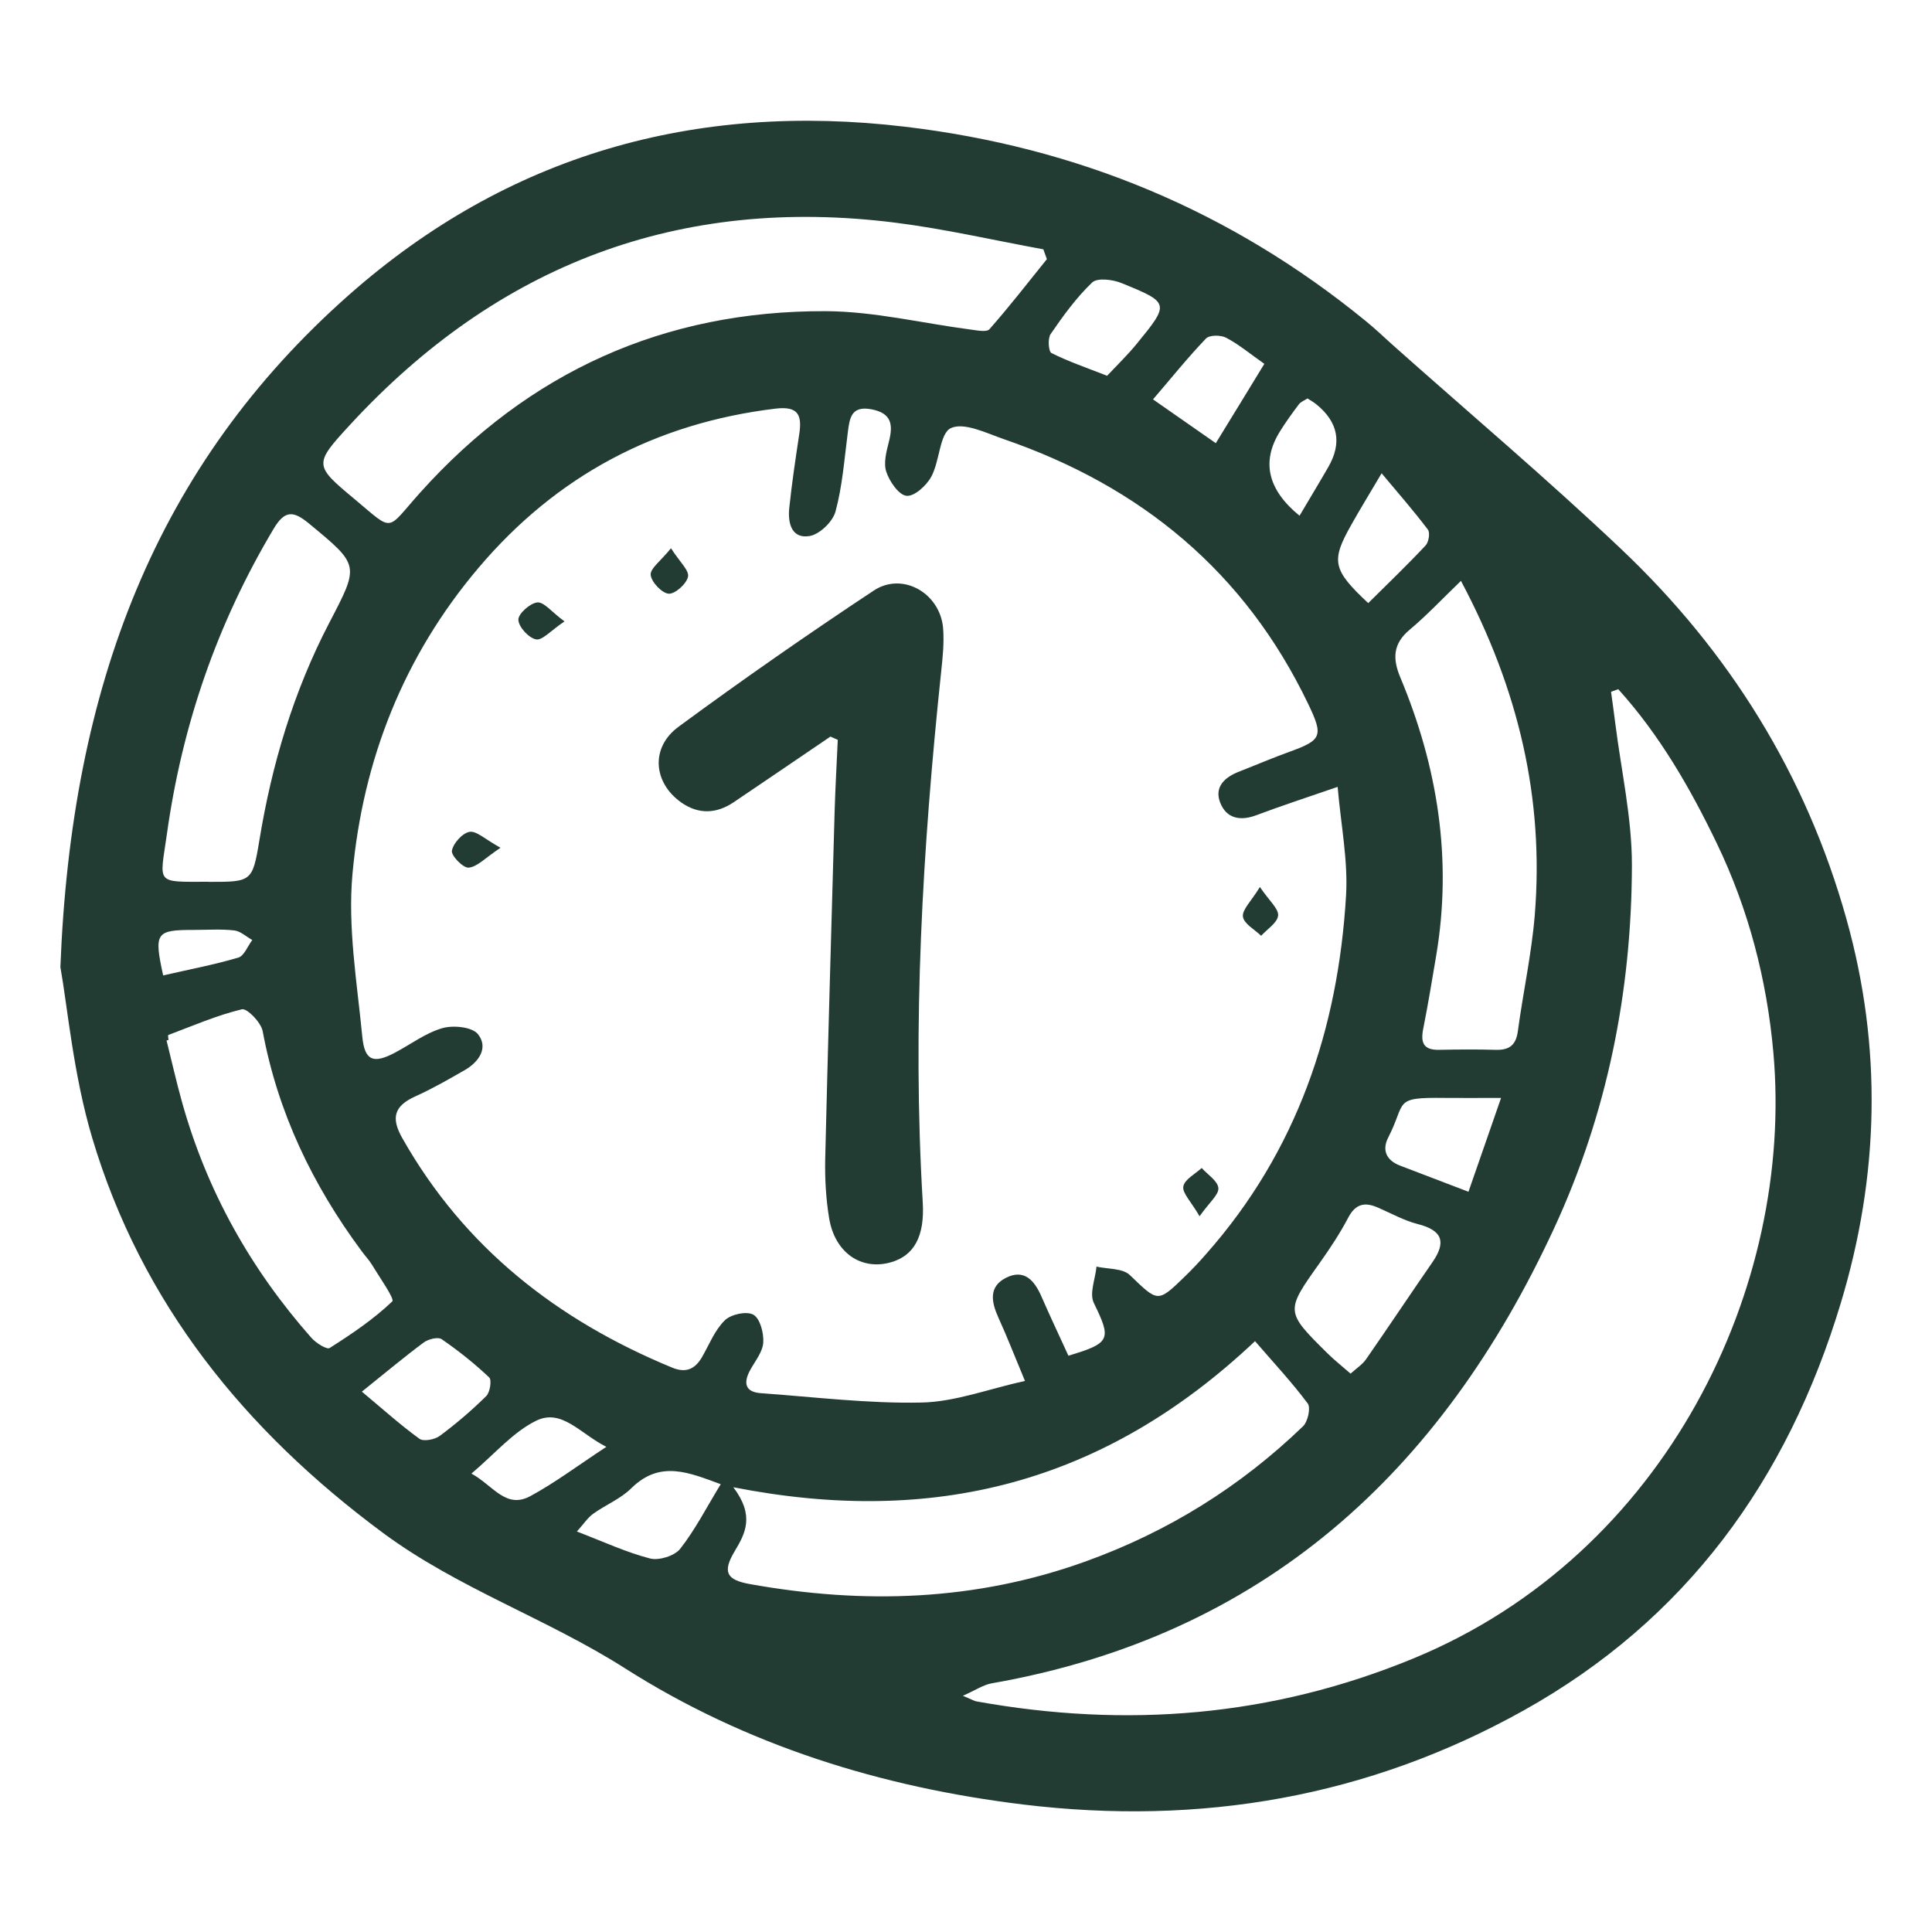 <svg xmlns="http://www.w3.org/2000/svg" fill="none" viewBox="0 0 64 64" height="64" width="64">
<g clip-path="url(#clip0_4001_55740)">
<path fill="#223C34" d="M2 32.046C2.358 22.742 5.173 15.408 11.568 9.762C16.815 5.132 23.019 3.37 29.983 4.198C35.7 4.877 40.78 6.99 45.234 10.628C45.54 10.877 45.83 11.15 46.122 11.416C48.652 13.669 51.243 15.858 53.702 18.187C57.284 21.579 59.828 25.667 61.162 30.43C62.354 34.675 62.259 38.927 60.978 43.168C59.208 49.039 55.85 53.662 50.464 56.666C45.309 59.54 39.765 60.484 33.912 59.779C29.182 59.206 24.701 57.808 20.704 55.265C18.106 53.611 15.178 52.622 12.685 50.778C8.112 47.389 4.687 43.175 3.052 37.685C2.429 35.592 2.238 33.369 2.003 32.05L2 32.046ZM35.39 44.91C36.799 44.491 36.82 44.365 36.234 43.161C36.081 42.847 36.285 42.363 36.323 41.958C36.697 42.043 37.188 42.009 37.426 42.237C38.366 43.137 38.339 43.171 39.265 42.271C39.506 42.036 39.741 41.787 39.963 41.531C42.956 38.142 44.328 34.102 44.59 29.66C44.658 28.504 44.42 27.331 44.311 26.066C43.262 26.428 42.435 26.697 41.621 27.004C41.08 27.208 40.623 27.113 40.419 26.584C40.218 26.059 40.579 25.742 41.052 25.558C41.604 25.343 42.149 25.108 42.707 24.907C43.786 24.518 43.848 24.385 43.337 23.322C41.239 18.944 37.797 16.111 33.258 14.549C32.676 14.348 31.94 13.98 31.501 14.181C31.127 14.351 31.133 15.262 30.854 15.783C30.698 16.08 30.289 16.452 30.03 16.424C29.775 16.4 29.465 15.95 29.359 15.627C29.261 15.333 29.366 14.951 29.448 14.624C29.587 14.072 29.54 13.69 28.876 13.56C28.185 13.427 28.144 13.86 28.082 14.345C27.97 15.217 27.905 16.104 27.677 16.946C27.585 17.284 27.149 17.703 26.816 17.757C26.217 17.856 26.094 17.318 26.145 16.83C26.23 16.015 26.353 15.2 26.475 14.389C26.571 13.755 26.455 13.444 25.685 13.537C21.712 14.017 18.429 15.763 15.845 18.818C13.369 21.743 12.021 25.176 11.677 28.94C11.514 30.717 11.827 32.541 12.001 34.337C12.079 35.149 12.375 35.244 13.08 34.873C13.604 34.597 14.098 34.218 14.656 34.058C15.014 33.956 15.637 34.017 15.831 34.256C16.185 34.696 15.876 35.169 15.406 35.442C14.868 35.752 14.326 36.063 13.761 36.318C13.066 36.632 12.937 37.017 13.329 37.706C15.385 41.337 18.467 43.737 22.27 45.306C22.726 45.493 23.026 45.353 23.258 44.951C23.496 44.535 23.68 44.058 24.014 43.734C24.218 43.536 24.742 43.424 24.96 43.553C25.181 43.683 25.304 44.16 25.284 44.474C25.263 44.787 25.015 45.087 24.851 45.384C24.62 45.81 24.677 46.114 25.209 46.151C26.979 46.277 28.757 46.499 30.527 46.461C31.641 46.438 32.744 46.011 33.953 45.745C33.599 44.893 33.353 44.262 33.074 43.649C32.839 43.13 32.741 42.622 33.33 42.326C33.932 42.026 34.269 42.421 34.498 42.946C34.78 43.591 35.08 44.228 35.393 44.91H35.39ZM53.607 22.831C53.528 22.858 53.447 22.889 53.368 22.916C53.416 23.264 53.464 23.611 53.508 23.959C53.705 25.531 54.063 27.103 54.059 28.674C54.049 32.847 53.242 36.888 51.478 40.696C47.74 48.773 41.846 54.184 32.853 55.762C32.574 55.81 32.315 55.991 31.896 56.175C32.199 56.301 32.274 56.349 32.352 56.362C37.31 57.252 42.118 56.877 46.824 54.937C55.21 51.477 59.436 42.616 58.745 34.866C58.53 32.452 57.924 30.123 56.872 27.938C55.99 26.107 54.979 24.348 53.607 22.831ZM34.681 8.589C34.641 8.48 34.603 8.371 34.562 8.259C32.935 7.962 31.317 7.587 29.68 7.379C22.502 6.469 16.485 8.767 11.595 14.072C10.39 15.381 10.4 15.412 11.738 16.527C13.077 17.645 12.767 17.601 13.924 16.312C17.513 12.316 22.005 10.287 27.357 10.308C28.954 10.315 30.548 10.707 32.141 10.915C32.356 10.942 32.683 11.014 32.778 10.904C33.439 10.154 34.051 9.363 34.678 8.586L34.681 8.589ZM41.573 44.429C36.561 49.158 30.902 50.566 24.293 49.267C25.004 50.212 24.695 50.791 24.33 51.398C23.922 52.087 24.075 52.339 24.848 52.476C28.614 53.151 32.318 53.038 35.958 51.726C38.686 50.744 41.083 49.254 43.163 47.249C43.323 47.096 43.426 46.635 43.32 46.492C42.799 45.793 42.2 45.152 41.57 44.423L41.573 44.429ZM48.394 19.244C47.781 19.834 47.27 20.379 46.701 20.857C46.143 21.32 46.126 21.815 46.385 22.435C47.624 25.395 48.114 28.46 47.576 31.654C47.44 32.462 47.307 33.27 47.147 34.075C47.055 34.535 47.147 34.788 47.675 34.777C48.298 34.764 48.921 34.76 49.544 34.777C49.987 34.791 50.215 34.631 50.28 34.167C50.453 32.878 50.736 31.6 50.842 30.304C51.152 26.455 50.31 22.841 48.397 19.244H48.394ZM6.91 29.213C8.32 29.213 8.364 29.22 8.589 27.856C9.001 25.326 9.726 22.899 10.911 20.625C11.909 18.709 11.919 18.733 10.23 17.338C9.712 16.912 9.43 16.898 9.059 17.526C7.196 20.652 6.035 24.01 5.531 27.614C5.293 29.312 5.116 29.21 6.91 29.21V29.213ZM5.579 34.45C5.558 34.457 5.538 34.46 5.517 34.467C5.688 35.149 5.841 35.838 6.032 36.516C6.852 39.452 8.303 42.039 10.315 44.317C10.465 44.487 10.826 44.716 10.921 44.654C11.65 44.191 12.375 43.703 12.995 43.11C13.08 43.028 12.576 42.319 12.331 41.91C12.229 41.743 12.089 41.596 11.973 41.436C10.352 39.247 9.205 36.857 8.701 34.157C8.647 33.87 8.184 33.393 8.013 33.434C7.179 33.635 6.382 33.983 5.575 34.286C5.558 34.293 5.575 34.392 5.582 34.45H5.579ZM44.736 45.507C44.944 45.319 45.132 45.2 45.251 45.029C45.993 43.962 46.711 42.882 47.45 41.814C47.917 41.143 47.781 40.757 46.97 40.55C46.511 40.434 46.081 40.191 45.642 40.001C45.217 39.816 44.907 39.871 44.665 40.331C44.389 40.856 44.059 41.354 43.718 41.835C42.574 43.444 42.568 43.441 43.994 44.849C44.209 45.06 44.45 45.251 44.74 45.503L44.736 45.507ZM11.987 46.1C12.651 46.652 13.247 47.191 13.894 47.661C14.03 47.76 14.401 47.689 14.568 47.566C15.109 47.164 15.627 46.721 16.107 46.247C16.233 46.124 16.294 45.715 16.206 45.63C15.716 45.166 15.184 44.743 14.629 44.361C14.507 44.279 14.183 44.361 14.033 44.474C13.383 44.958 12.76 45.48 11.987 46.1ZM23.874 49.165C22.839 48.79 21.875 48.35 20.912 49.301C20.557 49.653 20.06 49.85 19.648 50.147C19.464 50.28 19.335 50.485 19.11 50.733C20.009 51.078 20.752 51.426 21.535 51.627C21.828 51.702 22.345 51.541 22.529 51.31C23.026 50.679 23.397 49.949 23.877 49.162L23.874 49.165ZM48.645 39.479C49 38.456 49.33 37.508 49.725 36.37C48.918 36.37 48.39 36.376 47.862 36.37C46.122 36.349 46.599 36.489 45.99 37.675C45.768 38.105 45.928 38.442 46.388 38.616C47.069 38.875 47.753 39.138 48.645 39.479ZM36.677 12.445C36.987 12.115 37.344 11.77 37.654 11.392C38.751 10.049 38.754 10.028 37.143 9.374C36.857 9.258 36.35 9.196 36.18 9.357C35.655 9.858 35.219 10.461 34.804 11.065C34.702 11.211 34.733 11.648 34.831 11.695C35.383 11.972 35.972 12.173 36.677 12.449V12.445ZM45.326 19.977C45.972 19.336 46.616 18.719 47.226 18.068C47.328 17.959 47.379 17.645 47.3 17.543C46.841 16.936 46.34 16.36 45.768 15.678C45.349 16.387 45.043 16.885 44.757 17.396C44.086 18.586 44.141 18.872 45.326 19.98V19.977ZM40.276 14.679C40.845 13.755 41.349 12.926 41.883 12.053C41.403 11.716 41.035 11.406 40.616 11.187C40.439 11.095 40.065 11.092 39.949 11.215C39.357 11.832 38.819 12.503 38.195 13.23C38.928 13.741 39.52 14.154 40.273 14.679H40.276ZM20.084 47.928C19.216 47.488 18.606 46.652 17.765 47.062C16.996 47.437 16.393 48.159 15.617 48.814C16.339 49.209 16.754 50 17.568 49.561C18.378 49.124 19.12 48.562 20.087 47.928H20.084ZM43.048 17.086C43.388 16.509 43.701 15.995 44.001 15.473C44.464 14.671 44.329 13.975 43.596 13.386C43.511 13.318 43.415 13.267 43.313 13.199C43.201 13.271 43.085 13.312 43.024 13.397C42.806 13.687 42.591 13.983 42.401 14.29C41.776 15.292 41.993 16.224 43.051 17.086H43.048ZM5.405 32.312C6.27 32.114 7.094 31.958 7.894 31.722C8.088 31.665 8.204 31.341 8.357 31.139C8.16 31.03 7.969 30.846 7.761 30.822C7.315 30.771 6.862 30.805 6.41 30.805C5.163 30.805 5.095 30.897 5.405 32.312Z"></path>
<path fill="#223C34" d="M27.517 24.395C26.447 25.121 25.378 25.851 24.306 26.574C23.73 26.962 23.138 26.983 22.569 26.584C21.636 25.926 21.541 24.763 22.477 24.075C24.595 22.516 26.754 21.013 28.943 19.564C29.9 18.93 31.146 19.652 31.242 20.812C31.279 21.289 31.228 21.776 31.177 22.254C30.561 28.098 30.217 33.948 30.567 39.826C30.636 40.958 30.278 41.596 29.515 41.814C28.531 42.097 27.653 41.5 27.465 40.348C27.36 39.707 27.323 39.049 27.336 38.398C27.428 34.548 27.54 30.696 27.649 26.846C27.673 26.066 27.717 25.285 27.752 24.508C27.673 24.473 27.591 24.436 27.513 24.402L27.517 24.395Z"></path>
<path fill="#223C34" d="M18.697 20.587C18.244 20.89 17.965 21.221 17.758 21.18C17.516 21.136 17.179 20.767 17.172 20.532C17.165 20.331 17.56 19.98 17.799 19.956C18.02 19.936 18.272 20.27 18.697 20.583V20.587Z"></path>
<path fill="#223C34" d="M16.584 28.081C16.07 28.422 15.811 28.715 15.525 28.742C15.345 28.759 14.943 28.347 14.97 28.183C15.011 27.938 15.314 27.6 15.552 27.556C15.78 27.515 16.067 27.801 16.581 28.084L16.584 28.081Z"></path>
<path fill="#223C34" d="M22.23 18.166C22.516 18.613 22.832 18.893 22.792 19.101C22.747 19.336 22.366 19.68 22.151 19.667C21.927 19.65 21.579 19.285 21.555 19.043C21.535 18.831 21.889 18.582 22.226 18.163L22.23 18.166Z"></path>
<path fill="#223C34" d="M41.736 29.383C42.046 29.844 42.359 30.099 42.339 30.328C42.318 30.566 41.978 30.778 41.777 30.999C41.562 30.791 41.205 30.601 41.174 30.365C41.143 30.137 41.443 29.861 41.736 29.383Z"></path>
<path fill="#223C34" d="M39.737 40.29C39.451 39.796 39.161 39.519 39.199 39.305C39.239 39.069 39.59 38.892 39.808 38.691C40.006 38.913 40.339 39.117 40.36 39.356C40.38 39.574 40.067 39.823 39.737 40.29Z"></path>
</g>
<defs>
<clipPath id="clip0_4001_55740">
<rect transform="translate(2 4)" fill="white" height="56" width="60"></rect>
</clipPath>
</defs>
</svg>
